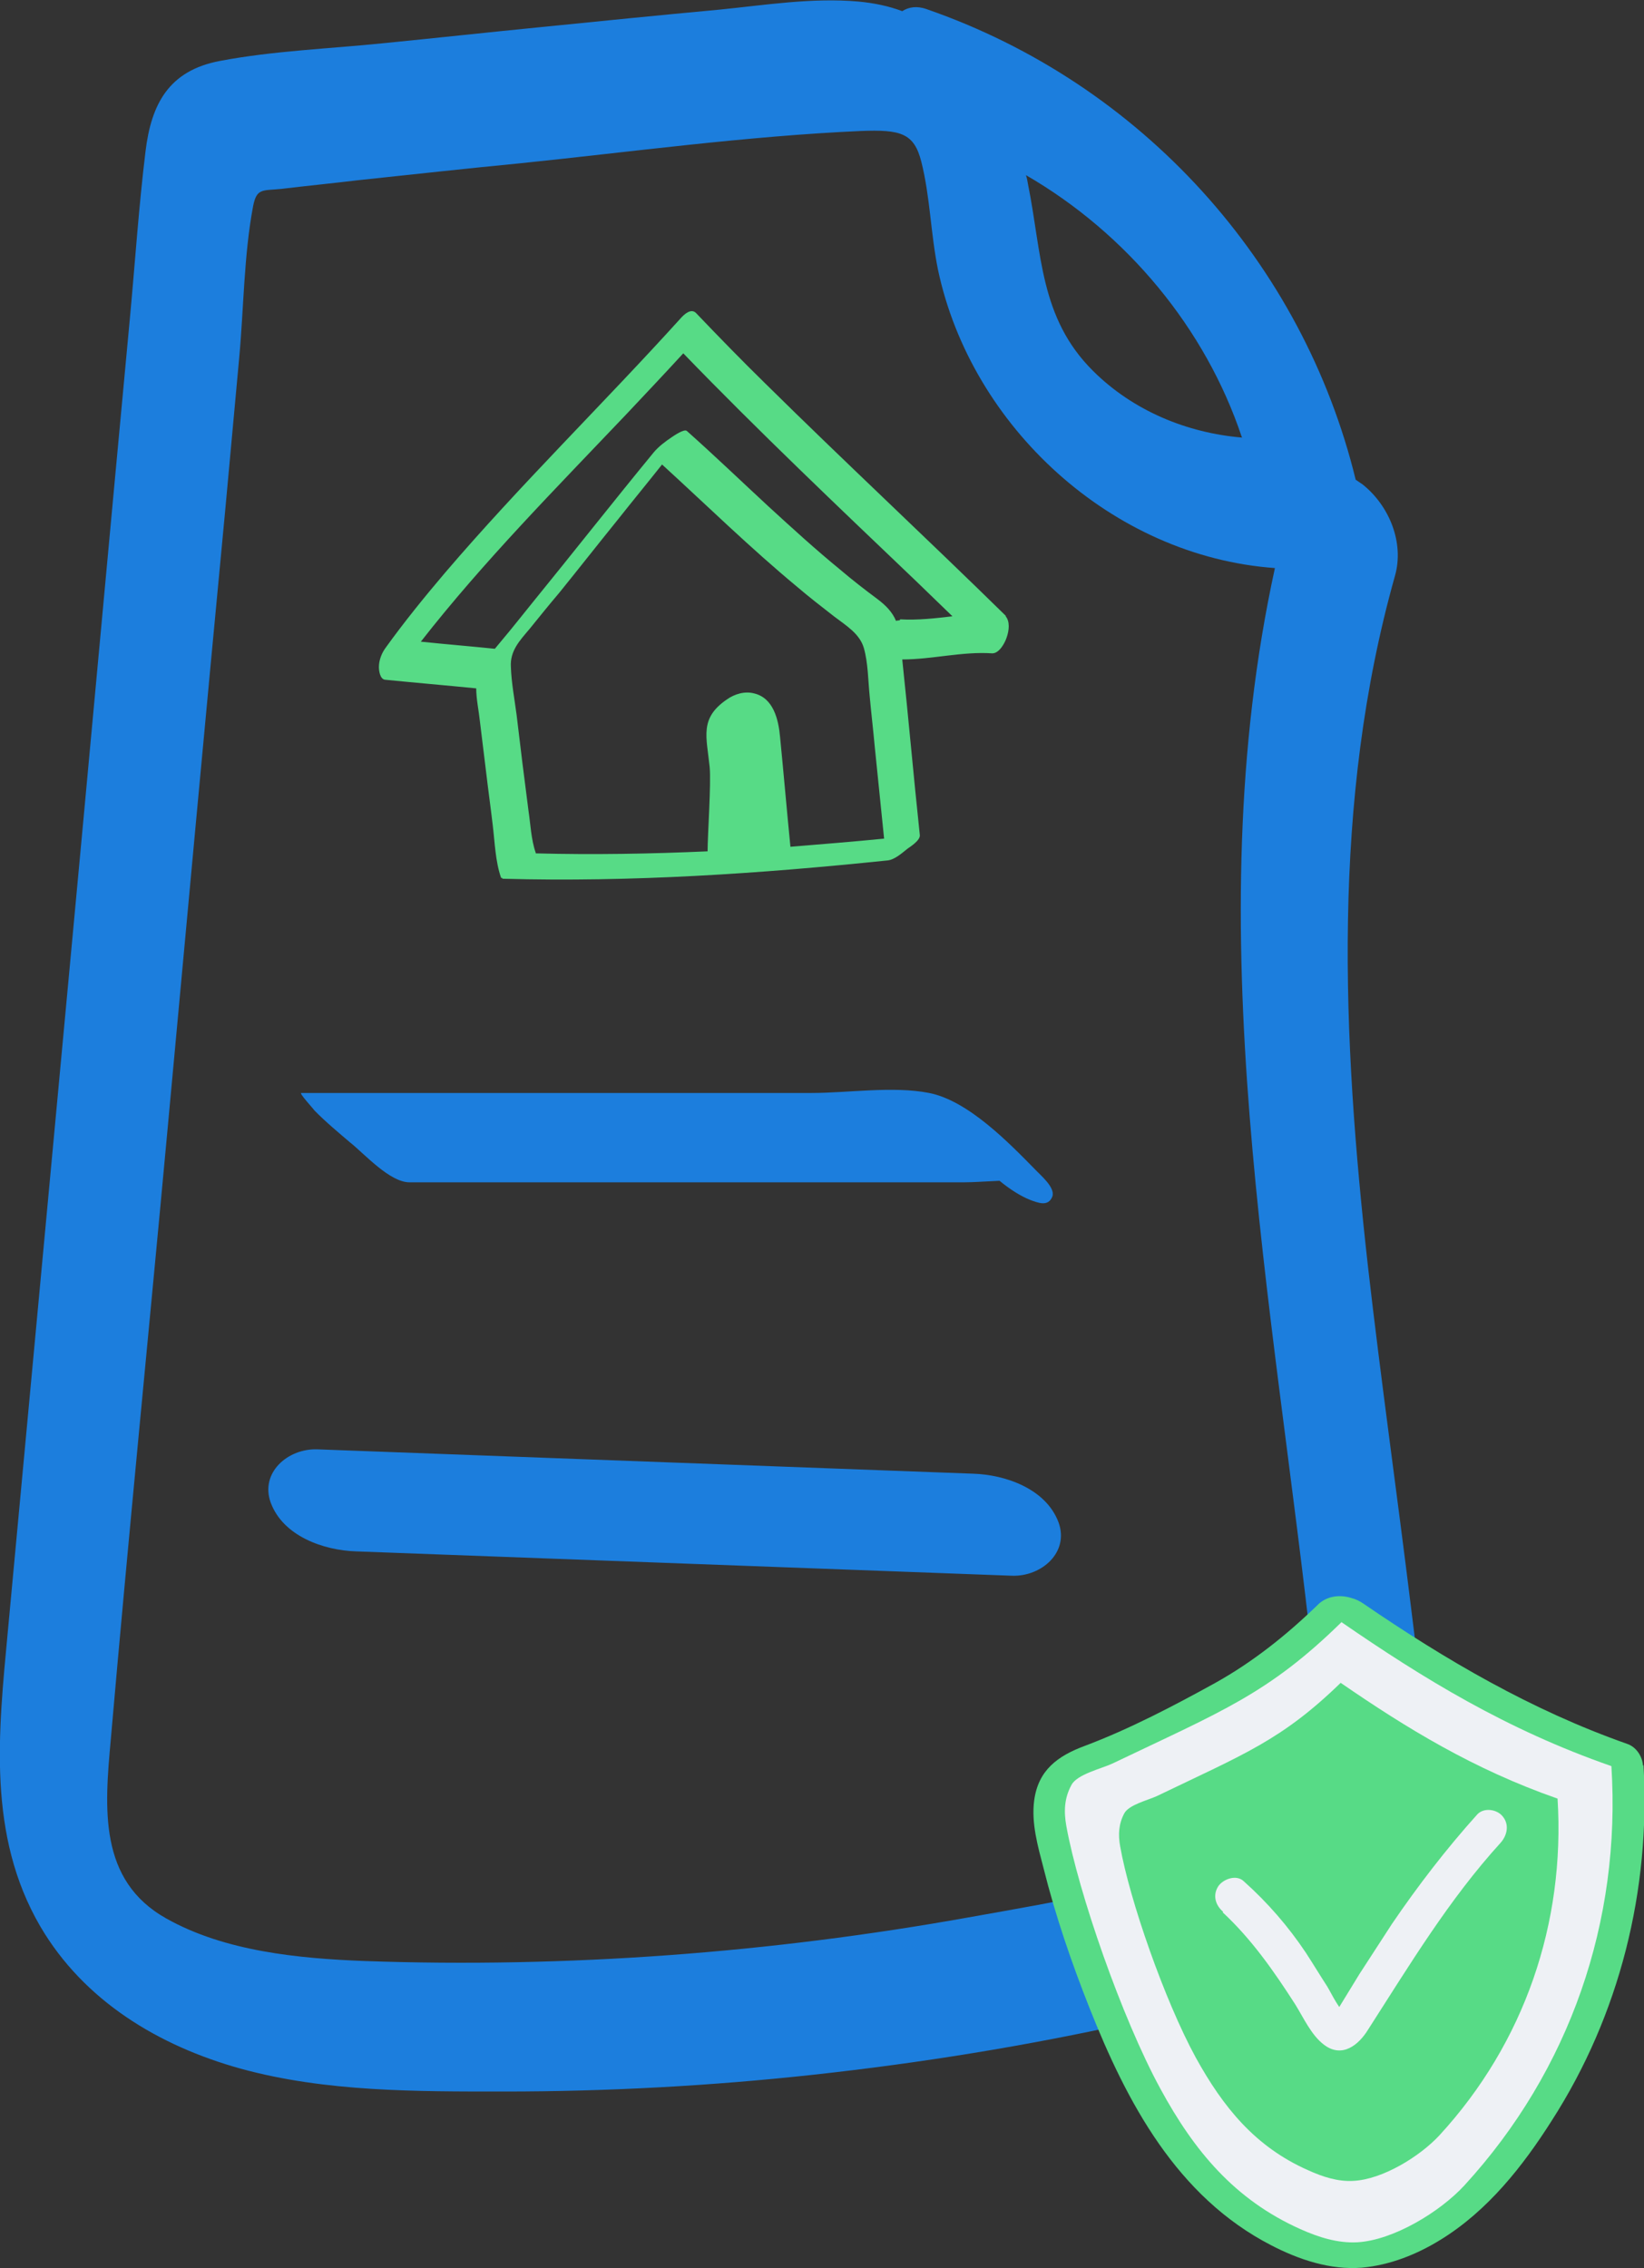 <svg width="58" height="80" viewBox="0 0 58 80" fill="none" xmlns="http://www.w3.org/2000/svg">
<rect x="0" y="0" width="58" height="80" fill="#333333" stroke="none"/>
<g clip-path="url(#clip0_482_2642)">
<path d="M50.44 63.008C50.33 60.913 50.038 58.8 49.782 56.706C49.289 52.695 48.723 48.702 48.266 44.709C47.353 36.58 46.97 28.272 49.216 20.304C49.545 19.141 49.015 17.834 48.066 17.081C47.992 17.028 47.901 16.974 47.828 16.92C45.965 9.275 40.286 2.954 32.689 0.322C32.342 0.197 32.05 0.251 31.831 0.394C31.356 0.215 30.845 0.107 30.278 0.054C28.653 -0.089 26.991 0.179 25.384 0.34C23.247 0.537 21.111 0.752 18.974 0.967C17.166 1.146 15.358 1.343 13.55 1.522C11.633 1.719 9.642 1.791 7.761 2.149C5.953 2.489 5.333 3.671 5.132 5.354C4.894 7.305 4.766 9.257 4.584 11.209C3.853 19.015 3.141 26.822 2.411 34.629C1.698 42.274 0.986 49.919 0.274 57.565C-0.055 61.092 -0.457 64.727 1.424 67.95C2.958 70.564 5.588 72.158 8.492 72.963C11.487 73.787 14.701 73.769 17.787 73.769C21.44 73.769 25.074 73.572 28.69 73.178C32.47 72.766 36.232 72.158 39.939 71.334C41.71 70.94 43.5 70.528 45.235 70.009C46.659 69.579 48.084 69.042 49.125 67.932C50.403 66.589 50.549 64.745 50.458 62.99L50.44 63.008ZM43.829 15.434C41.875 15.273 39.975 14.485 38.569 13.089C36.67 11.209 36.761 8.935 36.268 6.5C36.25 6.392 36.232 6.285 36.195 6.177C39.756 8.236 42.532 11.585 43.81 15.416L43.829 15.434ZM46.641 62.847C46.459 64.279 45.18 64.924 43.92 65.372C40.816 66.464 37.401 67.055 34.168 67.628C27.174 68.881 19.997 69.418 12.875 69.167C10.537 69.078 7.926 68.827 5.862 67.663C3.47 66.32 3.689 63.778 3.908 61.361C4.529 54.217 5.241 47.09 5.899 39.964C6.574 32.641 7.25 25.318 7.944 18.013C8.108 16.222 8.273 14.431 8.437 12.641C8.601 10.886 8.601 9.006 8.93 7.269C9.058 6.625 9.259 6.732 9.935 6.661C10.829 6.553 11.742 6.464 12.637 6.356C14.518 6.159 16.418 5.945 18.299 5.765C22.298 5.354 26.352 4.799 30.37 4.62C31.776 4.566 32.251 4.691 32.506 5.712C32.817 6.947 32.835 8.254 33.091 9.508C34.26 15.04 39.227 19.624 44.979 20.036C42.185 32.82 44.943 45.891 46.331 58.729C46.477 60.072 46.805 61.54 46.641 62.865V62.847Z" fill="#1C7EDD"/>
<path d="M12.363 40.304C12.856 40.698 13.751 41.701 14.445 41.701C18.225 41.701 22.006 41.701 25.786 41.701C27.63 41.701 29.493 41.701 31.337 41.701H34.004C34.369 41.701 34.825 41.665 35.264 41.647C35.611 41.934 35.994 42.184 36.359 42.328C36.615 42.417 36.98 42.578 37.127 42.202C37.236 41.88 36.706 41.45 36.524 41.253C35.593 40.304 34.15 38.818 32.78 38.55C31.502 38.299 29.931 38.55 28.635 38.55C22.627 38.55 16.637 38.55 10.628 38.55C10.537 38.55 11.103 39.158 11.085 39.158C11.487 39.57 11.943 39.946 12.382 40.322L12.363 40.304Z" fill="#1C7EDD"/>
<path d="M34.333 51.978C26.626 51.692 18.901 51.406 11.195 51.119C10.154 51.083 9.168 51.943 9.551 52.999C9.989 54.181 11.414 54.682 12.564 54.718C20.271 55.005 27.996 55.291 35.702 55.577C36.743 55.613 37.729 54.754 37.346 53.697C36.907 52.516 35.483 52.014 34.333 51.978Z" fill="#1C7EDD"/>
<path d="M35.501 21.737C32.689 18.979 29.803 16.294 26.991 13.518C26.169 12.713 25.366 11.889 24.562 11.047C24.38 10.851 24.124 11.101 24.014 11.226C21.275 14.252 18.353 17.099 15.705 20.197C14.975 21.056 14.262 21.934 13.605 22.847C13.459 23.044 13.368 23.294 13.368 23.527C13.368 23.653 13.404 23.957 13.587 23.975C14.664 24.082 15.723 24.172 16.801 24.279C16.801 24.655 16.892 25.067 16.929 25.425C17.002 26.016 17.075 26.607 17.148 27.216C17.221 27.842 17.312 28.487 17.385 29.114C17.458 29.722 17.477 30.385 17.677 30.958C17.677 30.958 17.677 30.976 17.714 30.958C17.714 30.976 17.714 30.994 17.75 30.994C22.279 31.119 26.808 30.815 31.301 30.349C31.557 30.331 31.831 30.081 32.013 29.937C32.141 29.848 32.47 29.633 32.451 29.454C32.232 27.395 32.05 25.318 31.831 23.259C32.89 23.259 33.949 22.972 35.008 23.044C35.264 23.044 35.465 22.65 35.519 22.471C35.593 22.256 35.647 21.916 35.465 21.719L35.501 21.737ZM18.901 30.099V30.081C18.737 29.615 18.718 29.078 18.645 28.594C18.572 28.021 18.499 27.448 18.426 26.875L18.225 25.21C18.152 24.655 18.043 24.082 18.024 23.527C17.988 22.954 18.335 22.596 18.682 22.184C19.029 21.755 19.376 21.325 19.741 20.895C20.435 20.036 21.111 19.176 21.805 18.317C22.316 17.672 22.846 17.028 23.357 16.383C24.946 17.834 26.462 19.32 28.123 20.698C28.543 21.056 28.982 21.397 29.42 21.737C29.84 22.059 30.333 22.346 30.479 22.865C30.625 23.384 30.625 23.975 30.68 24.53C30.735 25.139 30.808 25.747 30.863 26.356C30.972 27.431 31.082 28.505 31.191 29.579C30.096 29.687 28.982 29.776 27.886 29.866C27.758 28.576 27.648 27.287 27.521 25.998C27.466 25.372 27.283 24.619 26.608 24.458C26.279 24.369 25.914 24.476 25.64 24.673C24.672 25.336 24.927 25.98 25.037 27.055C25.092 27.645 24.964 29.436 24.964 30.027C22.955 30.116 20.928 30.152 18.919 30.099H18.901ZM31.739 21.88C31.739 21.88 31.666 21.88 31.611 21.898C31.483 21.593 31.264 21.361 30.954 21.128C30.497 20.788 30.059 20.448 29.639 20.09C28.762 19.373 27.941 18.621 27.119 17.869C26.151 16.974 25.22 16.079 24.233 15.201C24.142 15.112 23.759 15.38 23.704 15.416C23.466 15.577 23.247 15.739 23.065 15.953C21.622 17.708 20.216 19.499 18.773 21.271C18.408 21.719 18.061 22.166 17.696 22.596C17.623 22.686 17.531 22.793 17.458 22.883C16.582 22.793 15.705 22.722 14.847 22.632C17.057 19.803 19.613 17.225 22.097 14.611C22.773 13.894 23.448 13.178 24.106 12.462C26.772 15.219 29.548 17.851 32.324 20.501C32.744 20.913 33.182 21.325 33.602 21.737C32.999 21.808 32.378 21.88 31.758 21.844L31.739 21.88Z" fill="#57DB86"/>
<path d="M57.964 62.274C57.945 61.952 57.726 61.611 57.397 61.504C54.037 60.322 51.006 58.55 48.102 56.562C47.974 56.473 47.828 56.401 47.682 56.365C47.298 56.24 46.842 56.276 46.513 56.58C46.495 56.598 46.459 56.634 46.44 56.652C45.363 57.69 44.194 58.621 42.879 59.355C41.418 60.161 39.848 60.985 38.277 61.576C37.309 61.934 36.633 62.435 36.487 63.492C36.378 64.297 36.615 65.121 36.816 65.891C37.236 67.574 37.802 69.221 38.441 70.833C39.756 74.145 41.51 77.475 44.851 79.194C45.819 79.696 46.933 80.072 48.047 79.982C49.033 79.893 49.983 79.517 50.823 78.997C52.485 77.977 53.727 76.401 54.749 74.79C57.142 71.065 58.237 66.661 57.982 62.256L57.964 62.274ZM53.672 72.372C52.905 73.876 51.919 75.345 50.75 76.562C50.184 77.153 49.472 77.619 48.705 77.941C47.938 78.263 47.28 78.21 46.513 77.869C43.555 76.598 42.002 73.715 40.852 70.922C40.231 69.4 39.665 67.86 39.227 66.285C39.044 65.658 38.861 65.013 38.752 64.351C38.697 64.082 38.661 63.706 38.788 63.384C38.807 63.366 38.843 63.33 38.916 63.312C39.099 63.223 39.3 63.151 39.501 63.08C40.359 62.757 41.163 62.31 41.984 61.916C42.715 61.558 43.445 61.2 44.157 60.806C45.344 60.143 46.44 59.337 47.445 58.442C50.056 60.179 52.795 61.755 55.754 62.847C55.863 66.124 55.206 69.4 53.69 72.337L53.672 72.372Z" fill="#57DB86"/>
<path d="M47.317 57.207C50.202 59.194 53.142 61.003 56.85 62.292C57.197 67.753 55.389 73.017 51.663 77.081C50.805 78.013 49.161 79.015 47.883 79.087C47.189 79.123 46.513 78.908 45.874 78.621C43.555 77.583 42.13 75.864 40.943 73.68C39.574 71.173 38.04 66.732 37.62 64.405C37.528 63.885 37.547 63.42 37.802 62.954C38.003 62.578 38.861 62.381 39.245 62.202C43.098 60.358 44.742 59.749 47.335 57.207" fill="#EEF1F5"/>
<path d="M47.299 59.355C49.618 60.949 51.974 62.399 54.95 63.438C55.224 67.825 53.782 72.05 50.787 75.309C50.093 76.061 48.778 76.867 47.755 76.92C47.207 76.956 46.659 76.777 46.148 76.544C44.285 75.721 43.153 74.324 42.185 72.569C41.09 70.564 39.848 67.001 39.519 65.121C39.446 64.709 39.464 64.333 39.665 63.957C39.829 63.653 40.505 63.492 40.816 63.348C43.902 61.862 45.217 61.379 47.317 59.337" fill="#57DB86"/>
<path d="M43.135 67.448C44.157 68.397 44.943 69.525 45.691 70.689C45.984 71.155 46.258 71.781 46.714 72.122C47.353 72.605 47.938 72.122 48.266 71.585C49.727 69.311 51.115 67.001 52.941 64.996C53.179 64.727 53.252 64.351 53.014 64.064C52.814 63.814 52.357 63.742 52.12 63.993C51.024 65.21 50.02 66.517 49.106 67.86C48.723 68.451 48.339 69.042 47.956 69.633C47.791 69.901 47.627 70.17 47.463 70.439C47.39 70.564 47.317 70.671 47.244 70.797C47.207 70.85 47.171 70.922 47.134 70.976C47.025 71.101 47.061 71.101 47.244 70.994L47.554 71.101C47.244 70.904 47.006 70.367 46.824 70.063C46.568 69.669 46.331 69.275 46.075 68.881C45.454 67.95 44.724 67.108 43.883 66.356C43.628 66.106 43.171 66.267 42.989 66.517C42.77 66.84 42.879 67.198 43.153 67.431L43.135 67.448Z" fill="#EEF1F5"/>
</g>
<defs>
<clipPath id="clip0_482_2642">
<rect width="58" height="80" fill="white"/>
</clipPath>
</defs>
</svg>
